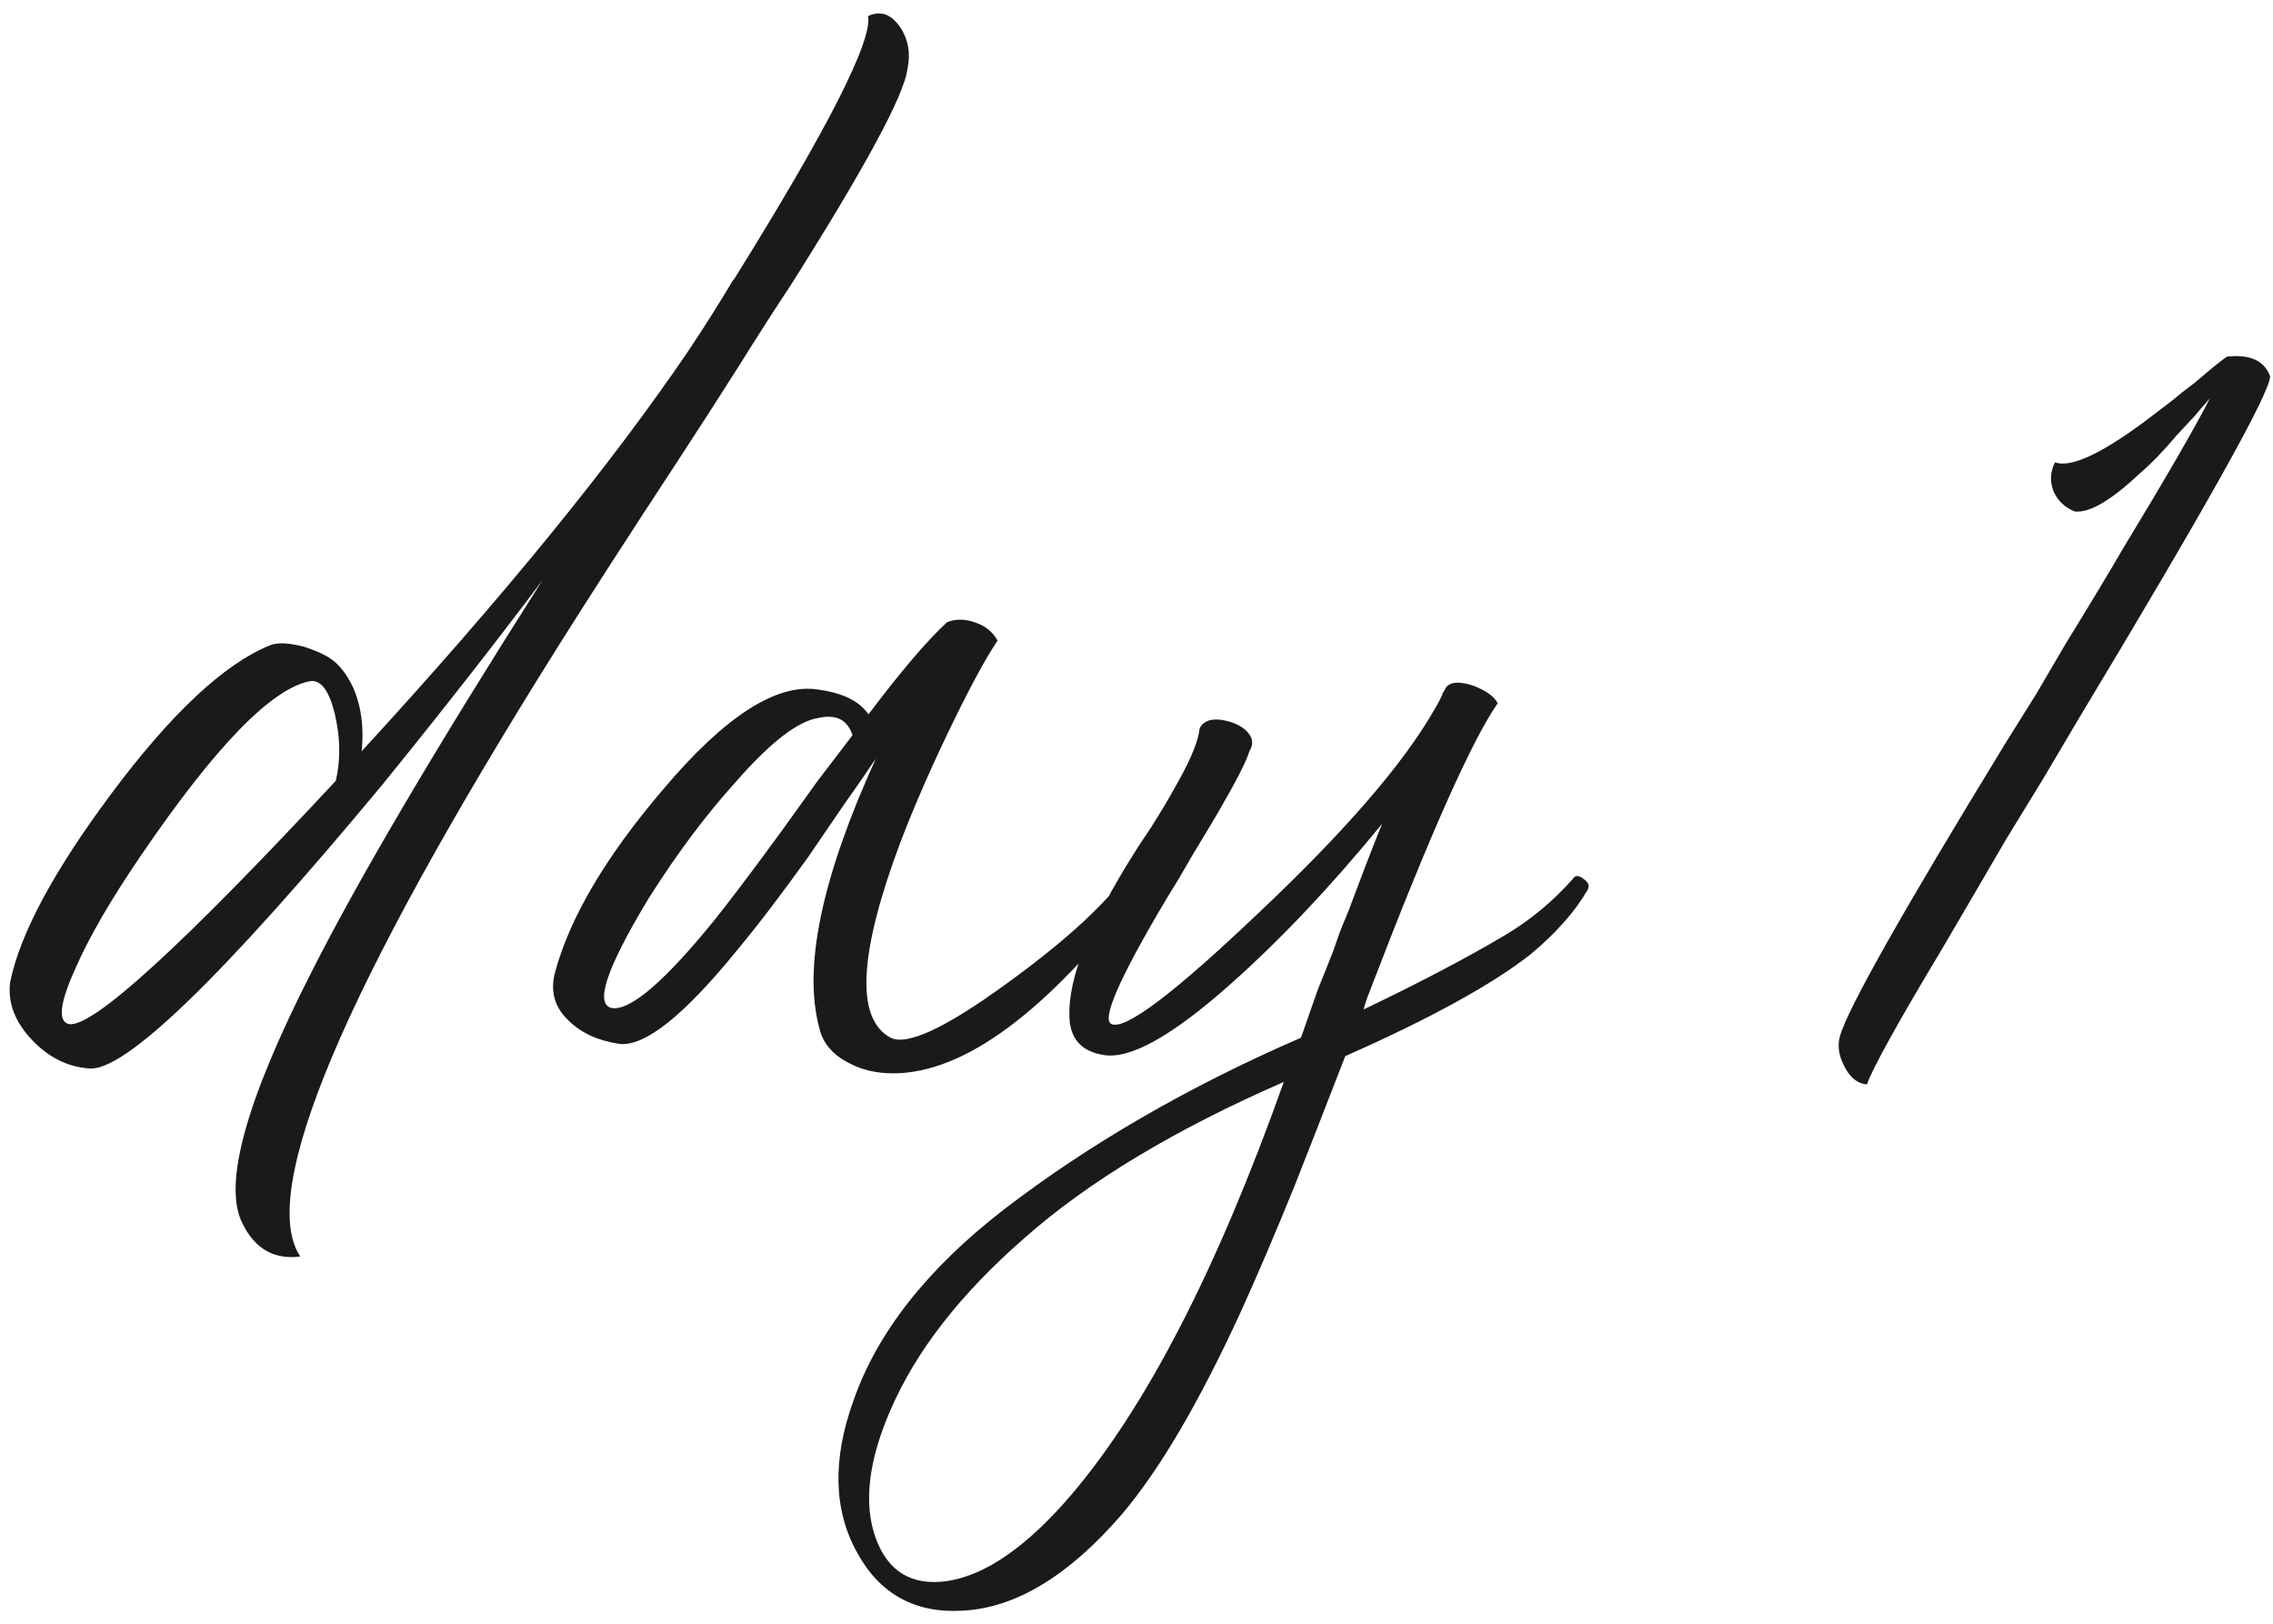 <?xml version="1.0" encoding="UTF-8"?> <svg xmlns="http://www.w3.org/2000/svg" width="196" height="140" viewBox="0 0 196 140" fill="none"><path d="M74.859 1.384C75.918 0.889 76.837 1.207 77.615 2.338C78.321 3.398 78.533 4.599 78.251 5.942C77.968 8.203 74.611 14.422 68.18 24.598C66.909 26.506 65.389 28.873 63.623 31.7L61.184 35.516L58.641 39.438C54.188 46.222 50.655 51.699 48.041 55.868C29.596 85.265 22.212 102.755 25.887 108.338C23.625 108.621 21.965 107.667 20.904 105.476C19.209 102.155 21.187 94.947 26.84 83.852C30.869 75.867 37.511 64.595 46.769 50.038C42.74 55.409 38.147 61.274 32.989 67.634C19.138 84.311 10.693 92.473 7.654 92.12C5.817 91.979 4.192 91.166 2.778 89.682C1.294 88.127 0.658 86.467 0.87 84.7C1.718 80.531 4.616 75.125 9.562 68.482C14.721 61.557 19.279 57.281 23.236 55.656C23.872 55.373 24.862 55.409 26.204 55.762C27.547 56.186 28.501 56.681 29.067 57.246C29.985 58.165 30.621 59.366 30.974 60.85C31.257 62.051 31.328 63.359 31.186 64.772C43.27 51.628 52.669 40.109 59.383 30.216C60.796 28.096 62.068 26.082 63.199 24.174L63.304 24.068C71.361 11.136 75.212 3.575 74.859 1.384ZM5.958 88.304C8.008 88.587 15.675 81.591 28.96 67.316C29.384 65.479 29.349 63.535 28.855 61.486C28.36 59.507 27.653 58.589 26.735 58.73C23.413 59.366 18.573 64.348 12.213 73.676C9.598 77.492 7.69 80.778 6.488 83.534C5.146 86.502 4.969 88.092 5.958 88.304ZM96.935 75.69C97.712 75.619 98.207 75.937 98.419 76.644C90.292 87.244 83.155 92.544 77.007 92.544C75.523 92.544 74.215 92.226 73.085 91.59C71.742 90.883 70.929 89.894 70.647 88.622C69.233 83.393 70.859 75.655 75.523 65.408L74.145 67.422L72.661 69.542L69.693 73.888C67.361 77.139 65.311 79.824 63.545 81.944C58.951 87.597 55.559 90.283 53.369 90C51.531 89.717 50.083 89.046 49.023 87.986C47.821 86.855 47.433 85.477 47.857 83.852C49.129 79.117 52.238 73.853 57.185 68.058C62.555 61.698 67.043 58.836 70.647 59.472C72.696 59.755 74.109 60.461 74.887 61.592C77.713 57.847 79.975 55.197 81.671 53.642C82.377 53.359 83.155 53.359 84.003 53.642C84.921 53.925 85.593 54.455 86.017 55.232C85.027 56.716 83.791 58.977 82.307 62.016C80.469 65.761 78.915 69.295 77.643 72.616C74.039 82.227 73.756 87.845 76.795 89.47C78.208 90.177 81.494 88.657 86.653 84.912C91.458 81.449 94.885 78.375 96.935 75.69ZM52.839 86.926C54.464 87.067 57.397 84.523 61.637 79.294C63.05 77.527 64.993 74.948 67.467 71.556L70.435 67.422L73.509 63.394C73.085 62.051 72.095 61.557 70.541 61.91C68.774 62.193 66.407 64.03 63.439 67.422C60.824 70.319 58.315 73.676 55.913 77.492C52.238 83.569 51.213 86.714 52.839 86.926ZM135.611 75.796C135.823 75.443 136.141 75.443 136.565 75.796C136.989 76.079 137.095 76.397 136.883 76.75C135.823 78.587 134.198 80.425 132.007 82.262C128.686 84.877 123.351 87.809 116.001 91.06C114.164 95.795 112.715 99.505 111.655 102.19C109.959 106.359 108.405 109.999 106.991 113.108C103.387 120.952 99.96 126.782 96.709 130.598C92.187 135.827 87.664 138.583 83.141 138.866C78.972 139.149 75.898 137.488 73.919 133.884C71.87 130.209 71.764 125.828 73.601 120.74C75.651 114.875 79.961 109.398 86.533 104.31C93.883 98.657 102.433 93.71 112.185 89.47L112.927 87.35L113.669 85.23C114.023 84.382 114.447 83.322 114.941 82.05L115.577 80.248L116.319 78.446C117.45 75.407 118.404 72.934 119.181 71.026C114.729 76.467 110.348 81.096 106.037 84.912C101.02 89.364 97.381 91.378 95.119 90.954C93.423 90.671 92.469 89.753 92.257 88.198C91.904 85.089 93.529 80.566 97.133 74.63L98.193 72.934L99.253 71.344C100.101 70.001 100.737 68.941 101.161 68.164C102.433 65.973 103.175 64.313 103.387 63.182C103.387 62.687 103.67 62.334 104.235 62.122C104.73 61.981 105.331 62.016 106.037 62.228C106.744 62.44 107.274 62.758 107.627 63.182C108.051 63.677 108.087 64.207 107.733 64.772C107.521 65.549 106.638 67.281 105.083 69.966C104.589 70.814 103.847 72.051 102.857 73.676L101.691 75.69L100.525 77.598C96.497 84.382 94.943 87.951 95.861 88.304C97.063 88.799 101.267 85.619 108.475 78.764C115.895 71.768 120.948 65.938 123.633 61.274L124.057 60.532L124.375 59.896V59.79C124.446 59.719 124.552 59.543 124.693 59.26C125.117 58.765 125.93 58.73 127.131 59.154C128.191 59.578 128.863 60.073 129.145 60.638C126.884 63.889 123.209 72.157 118.121 85.442C117.839 86.149 117.662 86.679 117.591 87.032C122.467 84.7 126.566 82.545 129.887 80.566C132.007 79.294 133.915 77.704 135.611 75.796ZM92.363 128.902C98.865 121.27 104.977 109.398 110.701 93.286C101.303 97.385 93.847 101.872 88.335 106.748C82.823 111.553 78.972 116.5 76.781 121.588C74.873 125.969 74.449 129.644 75.509 132.612C76.569 135.509 78.619 136.746 81.657 136.322C84.979 135.827 88.547 133.354 92.363 128.902ZM192.042 30.746C194.021 30.534 195.258 31.099 195.752 32.442C195.752 33.855 190.24 43.713 179.216 62.016L176.142 67.21L172.962 72.404C170.701 76.291 168.864 79.435 167.45 81.838C163.634 88.198 161.479 92.085 160.984 93.498C160.136 93.427 159.465 92.862 158.97 91.802C158.546 90.954 158.44 90.141 158.652 89.364C159.288 87.032 164.058 78.587 172.962 64.03L175.612 59.79L178.156 55.444C180.206 52.123 181.866 49.367 183.138 47.176C186.742 41.24 189.216 36.965 190.558 34.35C189.993 34.986 189.534 35.516 189.18 35.94L187.696 37.53C186.566 38.873 185.506 39.968 184.516 40.816C182.043 43.148 180.17 44.243 178.898 44.102C178.05 43.749 177.45 43.183 177.096 42.406C176.743 41.558 176.778 40.71 177.202 39.862C178.545 40.357 181.16 39.155 185.046 36.258L187.272 34.562C187.767 34.138 188.438 33.608 189.286 32.972C190.77 31.7 191.689 30.958 192.042 30.746Z" fill="#1A1A1A"></path></svg> 